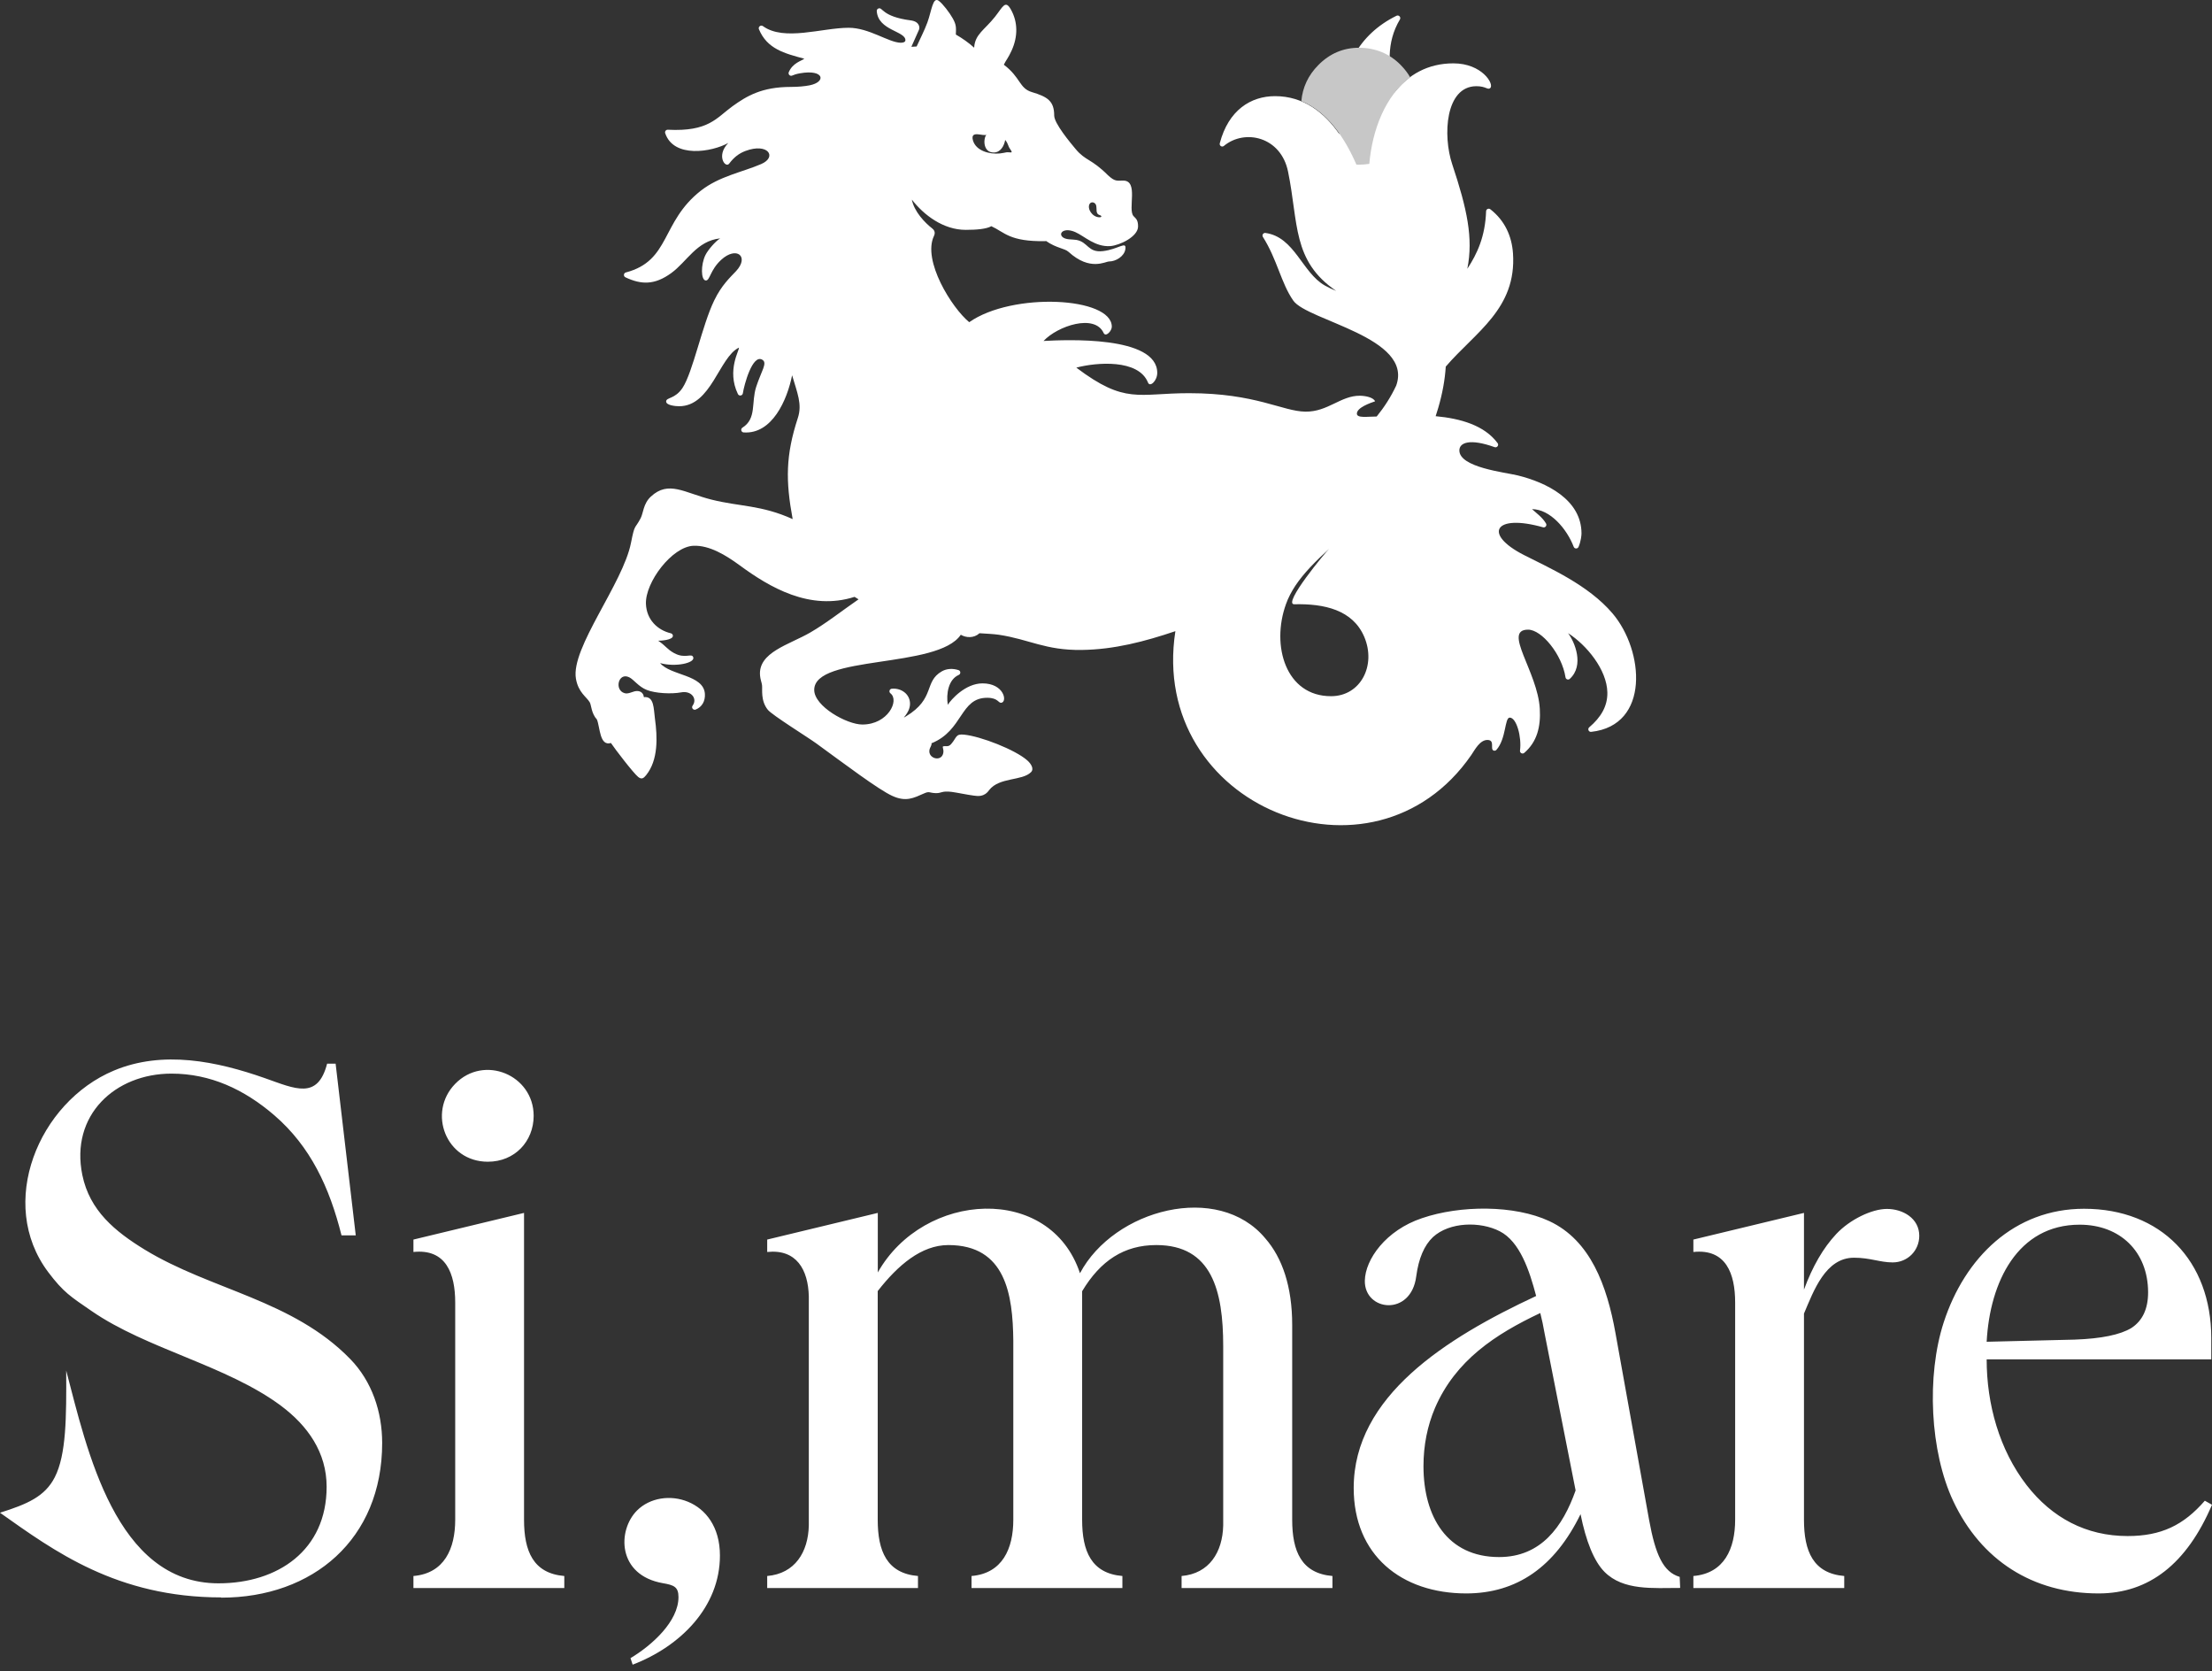 <?xml version="1.0" encoding="UTF-8"?> <svg xmlns="http://www.w3.org/2000/svg" width="278" height="210" viewBox="0 0 278 210" fill="none"><rect x="0" y="0" width="278" height="210" fill="#333333" stroke="none"/><g clip-path="url(#clip0_241_6132)"><path fill-rule="evenodd" clip-rule="evenodd" d="M123.97 16.91C123.53 17.5 123.57 19.21 124.93 19.16C125.76 19.13 126.2 18.33 126.33 17.58C126.77 18.13 126.63 18.28 126.96 18.74C127.42 19.38 126.94 19.07 126.47 19.14C126.29 19.17 126.05 19.24 125.66 19.28C124.41 19.41 122.64 18.98 122.27 17.61C121.92 16.28 123.66 17.2 123.97 16.91ZM138.19 27.3C137.27 27.3 136.6 26.21 136.94 25.62C137.15 25.27 137.66 25.42 137.76 25.8C137.88 26.27 137.66 26.85 138.19 27.02C138.49 27.1 138.49 27.3 138.19 27.3ZM161.62 75.9C161.9 75.1 162.31 74.34 162.79 73.6C163.84 72.02 165.35 70.5 167.04 68.96C166.64 69.32 161.13 75.95 162.66 75.92C166.41 75.83 170.01 76.61 171.46 80.02C172.98 83.6 171.01 87.46 167.3 87.47C161.59 87.49 159.73 81.12 161.62 75.9ZM131.45 30.27C132.81 31.21 133.78 31.18 134.3 31.65C136.99 34.1 138.91 32.85 139.39 32.85C140.23 32.85 141.28 32.22 141.43 31.33C141.62 30.2 140.58 31.32 138.62 31.55C136.7 31.77 136.78 30.41 135.27 30.14C134.78 30.05 133.85 30.17 133.47 29.71C133.06 29.23 133.79 28.57 135.14 29.16C136.3 29.67 137.63 31.05 139.54 30.92C140.73 30.83 143.03 29.73 143.03 28.45C143.03 27.63 142.77 27.48 142.46 27.15C141.7 26.32 143.14 22.69 141.17 22.69C140.36 22.69 140.14 22.84 139.25 22.02C137.13 19.9 136.44 20.24 135.17 18.71C134.52 17.93 132.49 15.51 132.49 14.52C132.49 12.7 131.66 12.16 129.68 11.57C128.08 11.09 128.29 9.74 126.16 8.13C126.41 7.6 126.74 7.24 127.14 6.35C127.94 4.59 127.93 2.77 127.05 1.2C126.34 -0.07 126.04 0.86 125.04 2.12C123.73 3.77 122.53 4.3 122.43 5.99C121.74 5.37 120.96 4.82 120.13 4.34C120.17 3.42 120.18 3.09 119.73 2.29C119.35 1.61 118.49 0.47 117.98 0.1C117.23 -0.45 117.09 1.34 116.56 2.8C116.19 3.82 115.61 4.93 115.2 5.84L114.54 5.88L115.49 3.75C115.61 3.51 115.62 2.71 114.45 2.56C110.77 2.08 110.95 0.83 110.39 1.07C110.26 1.12 110.18 1.25 110.19 1.39C110.35 3.84 113.79 3.89 113.79 5.05C113.79 5.27 113.54 5.38 113.18 5.37C111.64 5.32 109.22 3.49 106.66 3.49C103.31 3.49 98.55 5.22 95.88 3.28C95.61 3.09 95.26 3.37 95.38 3.67C96.41 6.15 98.57 6.7 101.09 7.38C100.72 7.65 99.62 7.91 99.13 9.07C99.02 9.34 99.3 9.62 99.57 9.49C99.79 9.39 100.09 9.29 100.54 9.21C103.59 8.67 103.87 10.3 101.75 10.72C101.13 10.84 100.34 10.92 99.39 10.92C95.72 10.92 93.83 12.08 92.07 13.34C90.02 14.82 89.08 16.56 83.93 16.3C83.7 16.29 83.53 16.51 83.6 16.73C84.66 19.91 89.47 19.11 91.53 17.96C89.96 19.58 91.18 21.17 91.64 20.56C92.24 19.76 92.88 19.27 93.68 18.97C96.52 17.9 97.71 19.73 95.67 20.61C93.28 21.64 90.4 22.13 88.05 23.98C83.04 27.93 84.27 32.75 78.66 34.23C78.36 34.31 78.33 34.71 78.6 34.84C80.59 35.78 82.27 35.83 84.36 34.31C86.34 32.88 87.55 30.26 90.51 29.95C89.89 30.33 88.96 31.43 88.66 32.04C88.06 33.25 88.08 35.2 88.7 35.24C89.23 35.27 89.23 33.95 90.62 32.66C92.55 30.87 94.22 32.22 92.51 34.06C91.74 34.88 90.68 35.84 89.76 37.75C88.24 40.87 87.08 46.78 85.77 48.75C84.83 50.15 83.74 49.91 83.72 50.43C83.7 50.94 84.95 51.04 85.35 51.04C89.39 51.04 90.37 44.89 92.86 43.68C93.01 43.89 91.28 46.49 92.74 49.51C92.88 49.8 93.31 49.73 93.36 49.42C93.5 48.45 94.57 44.37 95.84 45.22C96.46 45.63 95.68 46.63 95.04 48.59C94.39 50.57 95.12 52.59 93.31 53.73C93.04 53.9 93.15 54.31 93.46 54.33C97.04 54.58 98.93 50.26 99.55 47.15C100.2 49.37 100.84 50.78 100.27 52.52C98.73 57.23 98.73 60.41 99.62 65.22C95.66 63.43 93 63.67 89.41 62.77C86.02 61.92 84.03 60.32 81.8 62.39C80.83 63.29 80.86 64.46 80.51 65.12C79.75 66.56 79.79 65.74 79.3 68.21C78.3 73.31 71.72 81.41 72.38 85.26C72.68 87.03 73.74 87.56 74.13 88.26C74.31 88.57 74.32 89.65 75.02 90.4C75.42 91.37 75.35 93.79 76.78 93.35C77.31 94.14 79.6 97.13 80.21 97.62C80.65 97.97 80.89 97.77 81.19 97.41C82.75 95.5 82.63 92.58 82.31 90.28C82.14 89.06 82.24 87.44 80.92 87.59C80.87 86.99 80.36 86.71 79.75 86.86C79.37 86.96 78.91 87.21 78.5 87.09C77.18 86.72 77.7 84.43 79.07 85.09C79.67 85.38 80.23 86.27 81.3 86.69C82.35 87.11 84.39 87.22 85.6 86.99C86.9 86.74 87.67 87.8 87.05 88.65C86.85 88.92 87.13 89.27 87.43 89.15C88.21 88.84 88.65 88.11 88.59 87.17C88.42 84.74 84.28 84.9 82.96 83.31C84.88 83.85 87.41 83.3 87.12 82.56C86.91 82.02 86.11 82.82 84.71 82.05C83.81 81.55 83.74 81.2 82.72 80.5C82.93 80.51 84.58 80.44 84.57 79.88C84.56 79.73 84.47 79.61 84.32 79.57C82.6 79.16 81.26 77.83 81.18 75.88C81.07 73.18 84.45 68.67 87.17 68.57C89.15 68.5 91.18 69.72 92.98 71.04C96.7 73.77 101.77 76.79 107.4 74.99C107.57 75.09 107.74 75.19 107.9 75.3C105.92 76.66 103.84 78.31 101.83 79.47C99.17 81.01 95.27 81.95 95.52 84.87C95.56 85.37 95.73 85.75 95.77 86.08C95.84 86.63 95.57 88.03 96.5 89.18C97.04 89.85 101.56 92.65 102.6 93.41C106.12 95.97 110.42 99.22 112.15 100C113.87 100.78 114.81 100.27 116.17 99.67C116.83 99.38 116.79 99.63 117.61 99.65C118.35 99.67 118.33 99.34 119.58 99.49C120.34 99.59 121.58 99.86 122.37 99.96C122.87 100.02 123.68 100.18 124.32 99.26C125.6 97.63 128.46 98.13 129.57 97.02C130.02 96.58 129.52 95.9 129.11 95.54C127.62 94.21 123.27 92.51 121.16 92.3C120.07 92.19 120.27 92.64 119.54 93.48C119.18 93.9 118.88 93.68 118.55 93.77C118.36 93.82 118.66 94.13 118.54 94.65C118.29 95.75 116.63 95.31 116.81 94.23C116.87 93.88 117.15 93.6 117.06 93.39C121.08 91.77 120.63 87.65 124.09 87.67C125.49 87.68 125.45 88.38 125.87 88.29C126.62 88.13 126.17 85.86 123.48 85.86C121.32 85.86 119.51 87.91 119.12 88.55C118.89 87.19 119.19 85.37 120.49 84.8C120.77 84.68 120.75 84.28 120.46 84.19C119.72 83.96 118.99 84 118.38 84.34C116.07 85.66 117.6 87.74 113.87 90C113.06 90.49 114.37 89.67 114.37 88.42C114.37 87.19 113.24 86.42 112.08 86.53C111.78 86.56 111.68 86.93 111.91 87.11C113.07 88 111.59 91.03 108.38 91.03C106.44 91.03 102.33 88.75 102.33 86.68C102.33 82.23 117.86 84.07 120.75 79.75C121.39 80.13 122.38 80.22 123.1 79.56C124.03 79.62 124.81 79.65 125.52 79.75C129.38 80.33 131.35 81.72 135.94 81.66C140.03 81.61 143.87 80.6 147.72 79.3C144.3 101.37 172.58 112.73 184.91 94.86C185.36 94.2 186 92.93 186.98 92.97C187.9 93.01 187.26 94.08 187.69 94.29C187.82 94.35 187.98 94.32 188.07 94.21C189.31 92.81 189.09 90.16 189.74 90.16C190.6 90.16 191.26 92.63 191.03 94.3C190.99 94.6 191.34 94.79 191.57 94.59C193.17 93.21 193.65 91.32 193.52 89.06C193.26 84.39 188.79 79.11 192.05 79.11C193.75 79.11 196.3 82.2 196.75 85.1C196.79 85.36 197.1 85.47 197.29 85.29C199.14 83.6 197.91 80.64 197.07 79.55C199.39 81.03 201.96 84.13 202.01 87.01C202.04 88.72 201.21 90.12 199.73 91.38C199.49 91.59 199.66 91.99 199.98 91.95C207.4 91.14 206.63 81.73 202.66 77.07C199.62 73.49 194.7 71.35 191.52 69.73C186.35 67.09 187.82 64.52 193.93 66.25C194.21 66.33 194.45 66.02 194.3 65.77C193.88 65.03 193.06 64.44 192.54 63.97C194.81 63.97 196.92 66.45 197.78 68.7C197.89 68.98 198.27 68.98 198.39 68.71C198.7 67.97 198.76 67.23 198.76 67.03C198.76 62.75 194.32 60.61 190.74 59.73C189.13 59.34 183.41 58.73 183.41 56.59C183.41 55.61 184.72 55.06 187.84 56.18C188.14 56.29 188.41 55.94 188.22 55.68C186.57 53.44 183.56 52.58 180.43 52.29C180.55 51.93 180.66 51.58 180.76 51.23C181.3 49.38 181.6 47.67 181.7 46.06C185.44 41.71 190.62 38.79 190.15 31.83C190 29.69 189.14 27.72 187.3 26.29C187.09 26.13 186.78 26.27 186.77 26.54C186.66 29.69 185.67 31.86 184.41 33.77C185.18 29.92 184.38 26.25 182.51 20.63C181.31 17.03 181.64 10.87 185.52 10.83C186.77 10.82 186.97 11.35 187.29 11.06C187.82 10.59 186.27 7.96 182.66 7.96C179.43 7.96 176.99 9.4 175.25 11.61C174.48 8.44 174.2 5.36 175.94 2.44C176.1 2.16 175.8 1.84 175.51 1.98C170.7 4.35 168.57 8.66 168.37 14.04C168.34 14.86 168.33 15.82 168.33 16.85C166.44 14.13 163.83 12.08 160.25 12.08C157.2 12.08 154.39 13.83 153.3 18C153.22 18.31 153.58 18.54 153.82 18.33C156.46 16.15 160.99 17.19 161.88 21.56C163.21 28.04 162.38 32.77 167.93 36.55C167.45 36.36 166.97 36.13 166.5 35.87C163.66 34.27 162.71 29.77 159.04 29.27C158.76 29.23 158.57 29.54 158.72 29.77C160.51 32.59 161 35.56 162.53 37.76C164.29 40.3 177.66 42.38 175.47 48.45C174.79 49.9 173.96 51.17 173.02 52.33C171.89 52.33 170.53 52.57 170.53 51.97C170.53 51.2 172.22 50.63 172.82 50.42C172.59 49.91 171.58 49.73 170.91 49.72C168.5 49.7 166.89 51.75 164.07 51.72C161.18 51.69 157.84 49.4 149.44 49.4C143.01 49.4 141.44 50.84 135.27 46.19C137.78 45.52 143.09 45.08 144.28 48.07C144.53 48.69 145.44 47.84 145.44 46.85C145.44 42.15 133.89 42.69 131.15 42.84C132.92 40.95 137.57 39.39 138.7 41.83C138.96 42.4 139.73 41.59 139.73 41.05C139.73 37.3 127.24 36.67 121.81 40.48C119.62 38.68 115.9 32.74 117.38 29.64C117.61 29.16 117.36 28.86 117.17 28.71C116.24 27.99 114.89 26.59 114.6 25.08C116.11 27.02 118.55 28.88 121.37 28.88C122.75 28.88 123.98 28.77 124.59 28.42C126.29 29.2 126.86 30.37 131.39 30.3L131.45 30.27Z" fill="white"></path><path d="M170.781 20.69C170.681 20.69 170.571 20.69 170.471 20.68C169.011 17.32 166.831 14.04 163.551 12.71C163.701 10.98 164.411 9.46 165.681 8.18C167.091 6.74 168.821 6 170.781 6C172.851 6 174.641 6.74 176.051 8.18C176.521 8.66 176.921 9.17 177.231 9.72C174.121 12.02 172.471 16.27 172.091 20.59C171.671 20.65 171.231 20.69 170.781 20.69Z" fill="#C7C7C7"></path><path d="M51.96 198.01C55.85 197.68 57.21 194.57 57.21 190.94V163.65C57.21 160.01 56.05 156.87 51.96 157.3V155.74L65.86 152.39V190.94C65.86 194.9 67.02 197.68 70.92 198.01V199.52H51.96C51.96 199.02 51.96 198.52 51.96 198.01ZM27.82 200.7C14.66 200.7 6.77 194.84 0 190.06C3.43 188.98 5.64 188.03 6.88 185.61C8.34 182.76 8.35 178.04 8.32 172.2C10.92 182.05 14.5 198.93 27.46 198.93C34.93 198.93 41.05 194.77 41.05 186.8C41.05 182.49 38.69 179.14 35.3 176.61C28.49 171.55 18.44 169.5 11.5 164.71C8.9 162.92 7.99 162.39 6.06 159.83C-0.43 151.2 4.83 138.48 14.31 134.51C20.46 131.93 27.24 133.33 33.32 135.47C37.1 136.8 39.93 138.21 41.11 133.64H42.18C43.03 140.83 43.87 148.02 44.71 155.21H42.92C41.41 149.19 39.03 144.05 34.47 140.12C30.68 136.86 26.42 134.89 21.55 134.89C14.47 134.89 8.8 140.11 10.35 147.64C11.27 152.11 14.46 154.72 18.18 157C26.52 162.09 36.78 163.31 44.02 170.75C46.75 173.56 48.03 177.38 48.03 181.3C48.03 193.4 39.31 200.73 27.81 200.73L27.82 200.7ZM263.75 200.2C255.46 200.2 248.98 196.03 245.48 188.6C242.56 182.4 242.09 172.87 244.29 166.12C246.94 158.01 253.15 151.87 261.92 151.87C271.57 151.87 277.91 158.4 277.91 168.13V170.79H249.68C249.68 176.41 251.27 182.15 254.7 186.59C257.89 190.7 262.18 192.99 267.4 192.99C271.6 192.99 274.42 191.64 277.1 188.55L278 189.06C274.83 196.48 270.08 200.2 263.75 200.2ZM261.37 153.87C253.57 153.87 250.08 161.06 249.68 168.58L260.74 168.31C264.09 168.19 266.47 167.7 267.87 166.85C269.27 165.94 269.97 164.44 269.97 162.37C269.96 157.25 266.44 153.87 261.37 153.87ZM184.29 200.2C176.11 200.2 170.13 195.39 170.13 186.95C170.13 175.43 181.71 168.12 193.06 162.83C192.22 159.63 191.01 155.99 188.49 154.7C186.05 153.44 182.18 153.51 180.09 155.43C178.99 156.47 178.29 158.11 177.99 160.36C177.34 165.45 171.46 164.76 171.53 160.9C171.58 158.25 174.14 154.58 178.72 153.05C183.52 151.41 190.34 151.38 194.71 153.42C199.88 155.83 201.96 161.52 203.03 167.49L207.26 190.99C208.05 195.31 209.02 197.51 211.1 198.12L211.16 199.51C207.75 199.51 204.03 199.87 201.66 197.5C200.32 196.16 199.31 193.59 198.64 190.24C195.41 196.87 190.63 200.19 184.29 200.2ZM178.9 184.21C178.9 190.57 181.89 195.63 188.4 195.63C193.69 195.63 196.41 191.8 198.02 187.26L194.15 167.67C193.91 166.39 193.83 165.95 193.58 164.97C187.92 167.64 182.93 170.92 180.35 176.89C179.39 179.15 178.9 181.59 178.9 184.21ZM79.51 209.15L79.24 208.33C81.95 206.71 85.27 203.71 85.27 200.66C85.27 199.37 84.68 199.15 83.35 198.92C77.56 197.93 77.57 192.27 80.06 189.78C83.28 186.56 90.48 188.2 90.48 195.44C90.48 201.9 85.52 206.85 79.51 209.15ZM212.82 198.01C216.71 197.68 218.07 194.57 218.07 190.94V163.65C218.07 160.01 216.91 156.87 212.82 157.3V155.74L226.72 152.39V162.03C227.79 159.12 229.14 156.79 230.77 155.05C232.48 153.22 235.25 151.89 237.14 151.89C239.15 151.89 241.21 153.07 241.21 155.27C241.21 157.12 239.75 158.61 237.87 158.61C236.27 158.61 235.04 158.02 233.01 158.02C229.42 158.02 227.94 162.18 226.72 165.04V190.94C226.72 194.9 227.88 197.68 231.78 198.01V199.52H212.82C212.82 199.02 212.82 198.52 212.82 198.01ZM61.31 145.96C56.04 145.96 53.7 139.78 57.2 136.18C60.82 132.46 67.07 135.05 67.07 140.2C67.06 143.41 64.69 145.96 61.31 145.96ZM148.5 198.01C152 197.71 153.65 194.99 153.73 191.66V169.13C153.73 162.18 152.31 156.43 145.32 156.43C141.28 156.43 138.31 158.38 136 162.23V190.94C136 194.9 137.16 197.68 141.06 198.01V199.52H122.1V199.3V198.01C125.99 197.68 127.35 194.57 127.35 190.94V168.44C127.29 162.66 126.4 156.43 119.19 156.43C115.79 156.43 112.84 158.97 110.31 162.21V190.94C110.31 194.9 111.47 197.68 115.37 198.01V199.52H96.42C96.42 199.02 96.42 198.52 96.42 198.01C99.92 197.71 101.57 195 101.65 191.67V162.88C101.57 159.51 100.09 156.91 96.42 157.3V155.74L110.32 152.39V159.87C116.1 149.63 131.99 148.71 135.73 159.97C140 151.93 153.1 148.46 159.03 155.6C161.16 158.04 162.4 161.66 162.4 166.47V190.94C162.4 194.9 163.56 197.68 167.46 198.01V199.52H148.5C148.49 199.02 148.5 198.52 148.5 198.01Z" fill="white"></path></g><defs><clipPath id="clip0_241_6132"><rect width="278" height="209.15" fill="white"></rect></clipPath></defs></svg> 